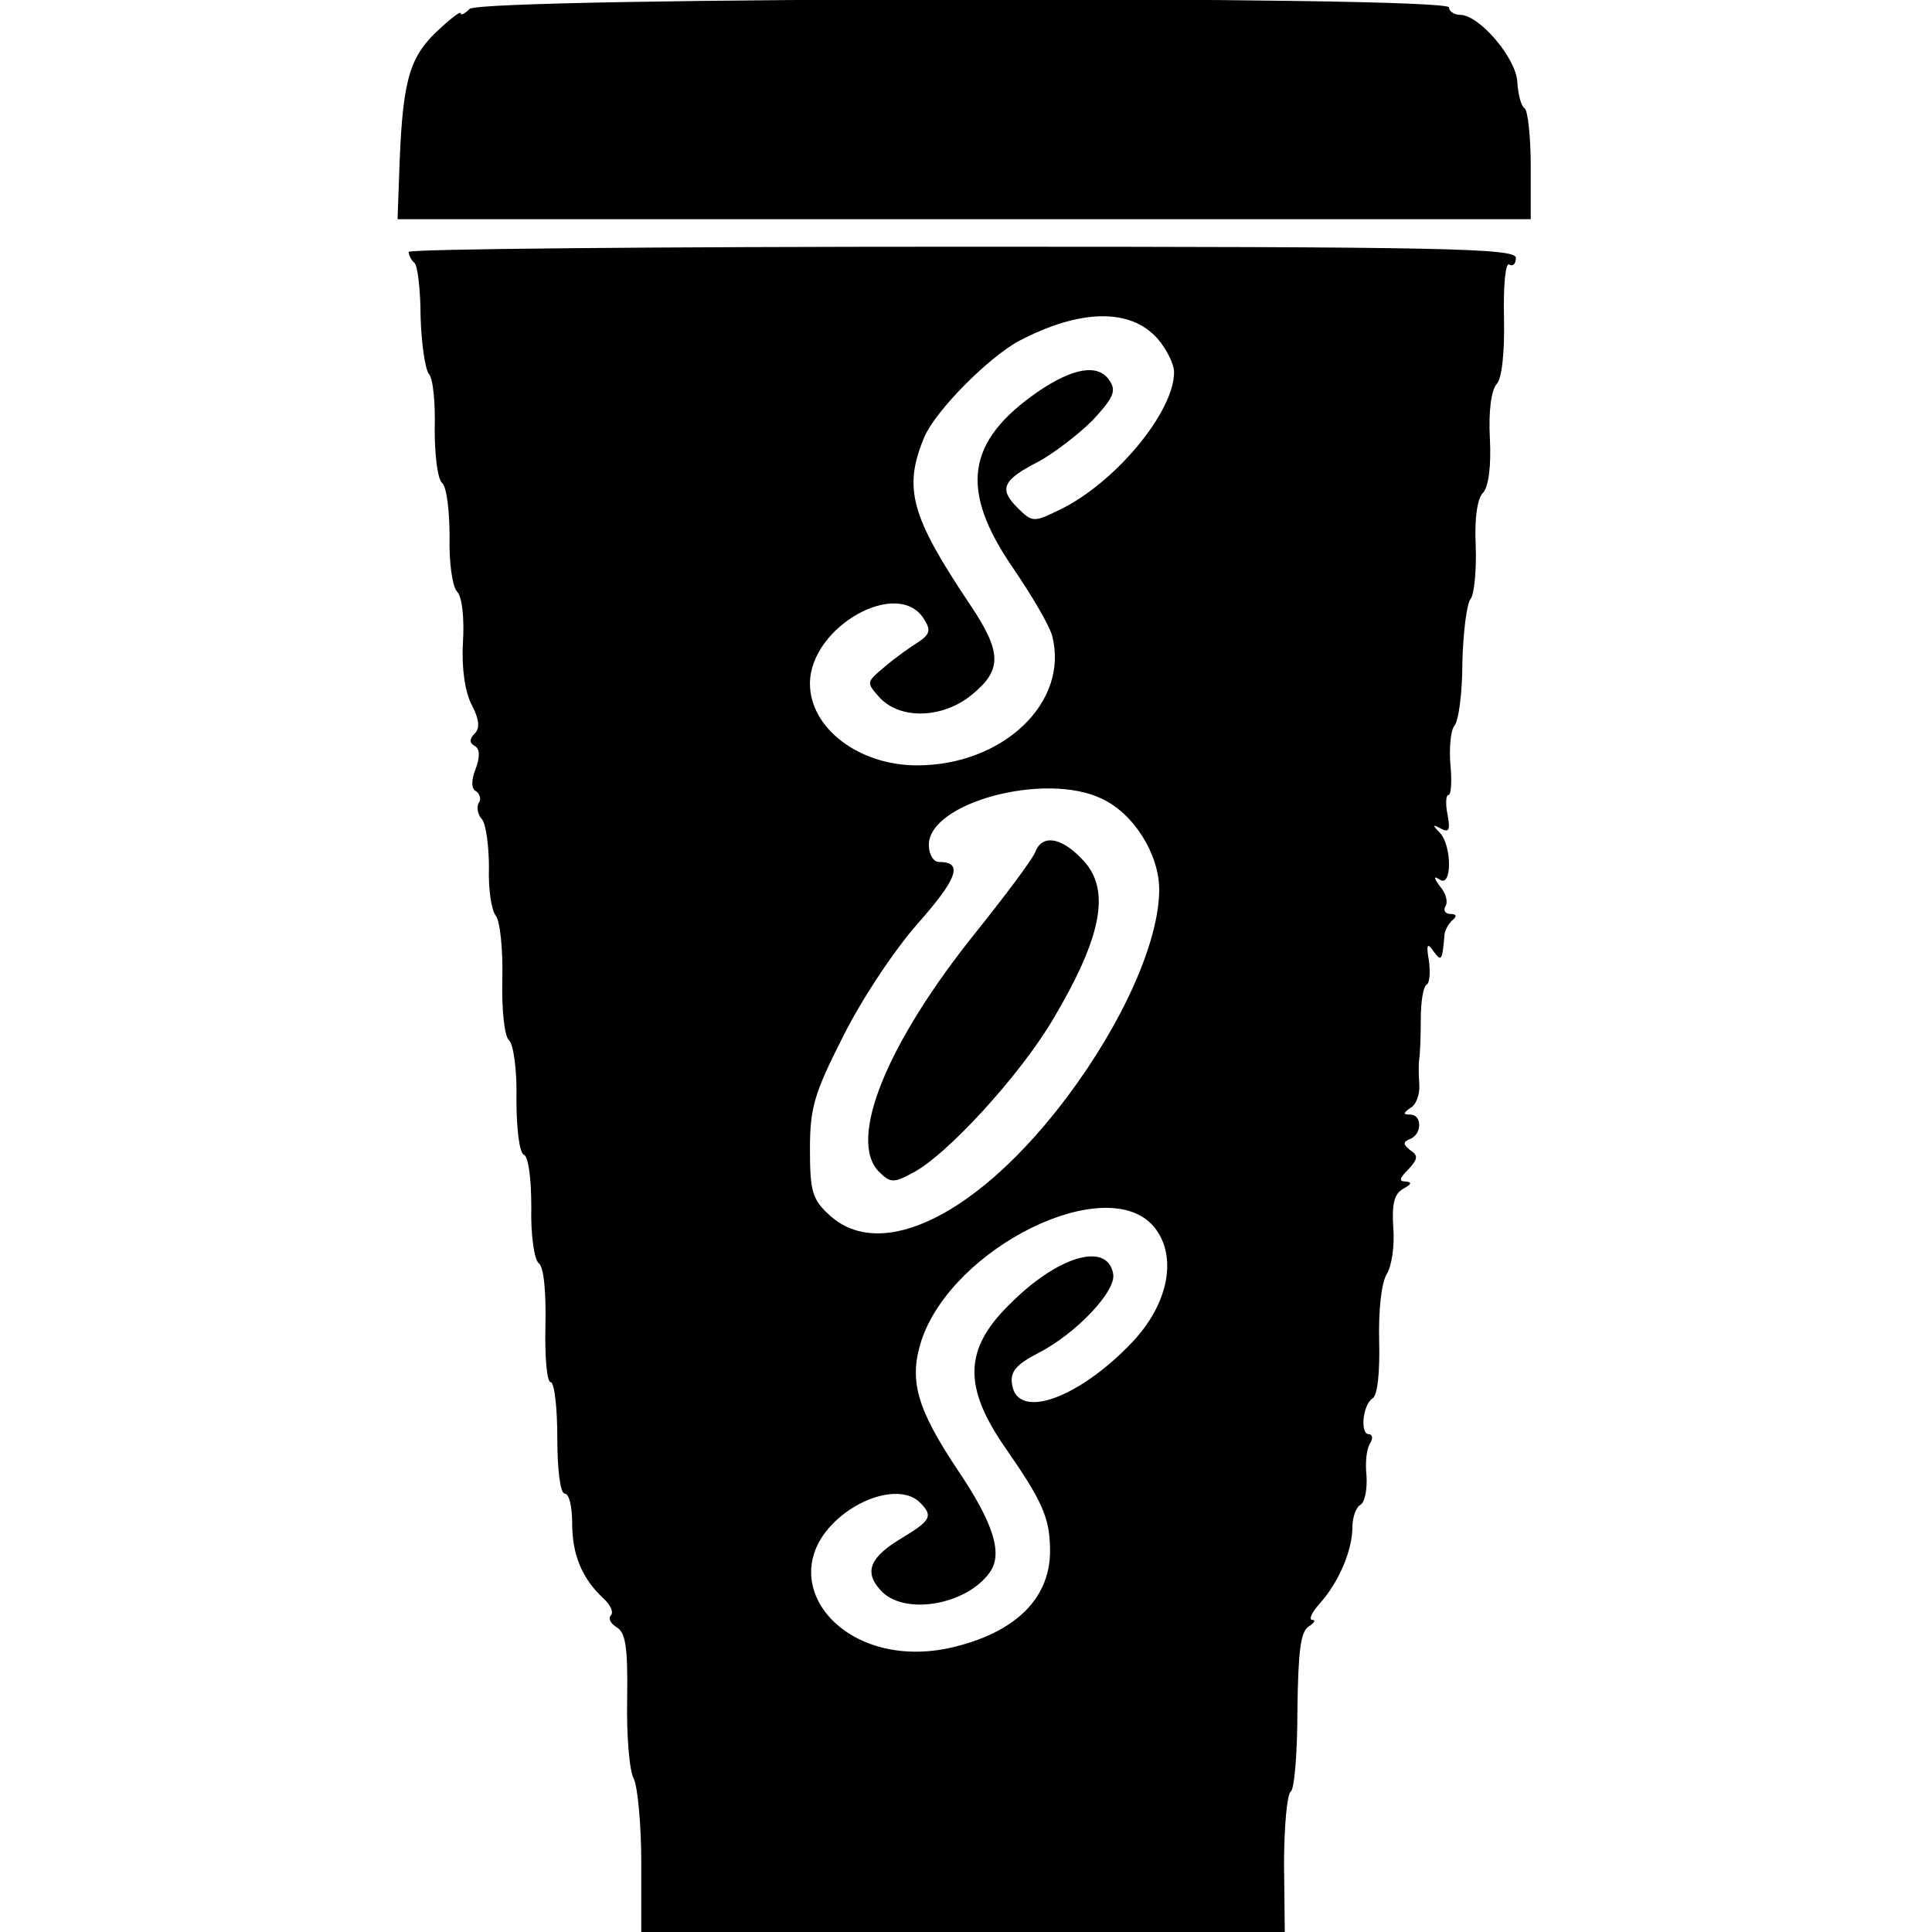 <?xml version="1.0" standalone="no"?>
<!DOCTYPE svg PUBLIC "-//W3C//DTD SVG 20010904//EN"
 "http://www.w3.org/TR/2001/REC-SVG-20010904/DTD/svg10.dtd">
<svg version="1.0" xmlns="http://www.w3.org/2000/svg"
 width="260pt" height="260pt" viewBox="0 0 260 260"
 preserveAspectRatio="xMidYMid meet">
<g transform="translate(0,260) scale(0.1,-0.1)"
fill="#000000" stroke="none">
<path d="M632 2588 c-7 -7 -12 -9 -12 -6 0 4 -16 -9 -35 -27 -36 -36 -44 -69
-48 -195 l-2 -55 763 0 762 0 0 72 c0 39 -4 74 -8 77 -5 3 -9 19 -10 35 -1 32
-51 91 -77 91 -8 0 -15 5 -15 10 0 16 -1302 14 -1318 -2z"/>
<path d="M550 2261 c0 -4 3 -11 8 -15 4 -4 8 -37 8 -72 1 -35 6 -70 11 -77 6
-6 9 -40 8 -75 0 -35 4 -67 10 -72 6 -5 10 -37 10 -72 -1 -35 4 -68 10 -74 7
-7 10 -36 8 -69 -2 -35 3 -67 12 -84 10 -19 11 -31 4 -38 -8 -8 -7 -13 0 -17
7 -4 7 -15 1 -31 -6 -15 -6 -27 1 -30 5 -4 7 -11 3 -16 -3 -5 -1 -16 5 -22 5
-7 9 -36 9 -64 -1 -28 3 -57 9 -65 6 -7 10 -46 9 -86 -1 -42 3 -77 9 -82 6 -5
11 -41 10 -79 0 -41 4 -72 10 -75 6 -2 10 -32 10 -70 -1 -38 4 -71 10 -76 7
-5 10 -39 9 -85 -1 -41 2 -75 7 -75 5 0 9 -34 9 -75 0 -43 4 -75 10 -75 6 0
10 -18 10 -40 0 -42 13 -74 42 -101 10 -9 14 -19 10 -23 -4 -4 0 -11 8 -16 12
-7 15 -27 14 -97 -1 -48 3 -97 9 -107 5 -10 10 -61 10 -113 l0 -93 433 0 433
0 -1 91 c0 50 4 94 9 98 5 3 9 53 9 109 1 78 4 106 15 113 8 5 10 9 5 9 -5 0
-1 10 10 22 26 29 44 72 44 103 0 13 5 27 11 30 6 4 9 21 8 39 -2 17 0 37 5
44 4 6 3 12 -2 12 -12 0 -8 40 5 48 7 4 10 36 9 77 -1 42 3 78 10 90 7 11 11
39 9 63 -2 31 1 45 13 52 11 6 13 9 4 10 -10 0 -9 4 3 16 13 14 14 19 3 26
-10 8 -10 11 -1 15 17 6 17 33 1 33 -10 0 -10 2 0 9 8 4 13 19 12 32 -1 13 -1
29 0 34 1 6 2 29 2 52 0 24 3 45 8 48 4 2 5 17 3 32 -4 22 -2 25 6 13 11 -15
12 -13 15 23 1 6 6 15 11 19 6 5 5 8 -3 8 -7 0 -10 5 -7 10 4 6 1 18 -7 27 -9
12 -9 15 0 9 16 -10 16 45 0 63 -11 11 -10 12 1 6 11 -6 13 -2 9 19 -3 14 -2
26 1 26 4 0 5 18 3 40 -2 22 0 46 5 53 6 6 11 45 11 86 1 40 6 79 11 85 5 6 8
38 7 71 -2 36 2 65 10 72 7 8 11 35 9 73 -2 37 2 65 9 73 7 7 11 41 10 89 -1
44 2 75 7 72 5 -3 9 1 9 9 0 13 -98 15 -745 15 -410 0 -745 -3 -745 -7z m1008
-117 c12 -14 22 -34 22 -45 0 -54 -81 -151 -156 -186 -33 -16 -35 -16 -55 4
-25 25 -20 37 29 62 20 11 53 36 72 55 28 30 33 40 23 54 -15 23 -49 17 -96
-15 -97 -67 -106 -132 -34 -237 26 -38 50 -79 53 -92 23 -89 -66 -174 -182
-174 -78 0 -144 50 -144 110 0 77 120 144 154 86 9 -14 7 -20 -8 -30 -10 -6
-31 -21 -45 -33 -25 -21 -26 -21 -7 -42 28 -30 86 -28 125 5 40 33 39 57 -4
121 -79 118 -90 156 -61 225 15 35 85 106 127 129 82 43 150 45 187 3z m-75
-619 c43 -20 77 -75 77 -122 0 -70 -49 -179 -123 -278 -119 -159 -251 -225
-321 -160 -23 21 -26 32 -26 89 0 56 6 75 45 152 25 50 69 116 100 151 53 60
62 83 29 83 -8 0 -14 10 -14 23 0 57 157 99 233 62z m70 -576 c32 -39 20 -103
-29 -155 -72 -76 -155 -106 -162 -57 -3 17 6 27 35 42 51 26 106 84 101 107
-8 44 -76 23 -140 -42 -61 -60 -62 -111 -4 -194 48 -69 58 -92 59 -131 3 -69
-46 -117 -136 -137 -152 -32 -251 105 -134 186 36 24 76 29 95 10 18 -18 15
-24 -23 -47 -44 -26 -53 -46 -30 -71 31 -35 116 -20 147 24 18 25 5 66 -42
136 -57 85 -67 123 -50 176 42 126 250 228 313 153z"/>
<path d="M1393 1453 c-4 -10 -40 -58 -80 -108 -119 -148 -173 -279 -130 -322
15 -15 20 -15 44 -2 45 22 145 131 190 207 67 113 79 177 38 217 -28 29 -53
32 -62 8z"/>
</g>
</svg>
